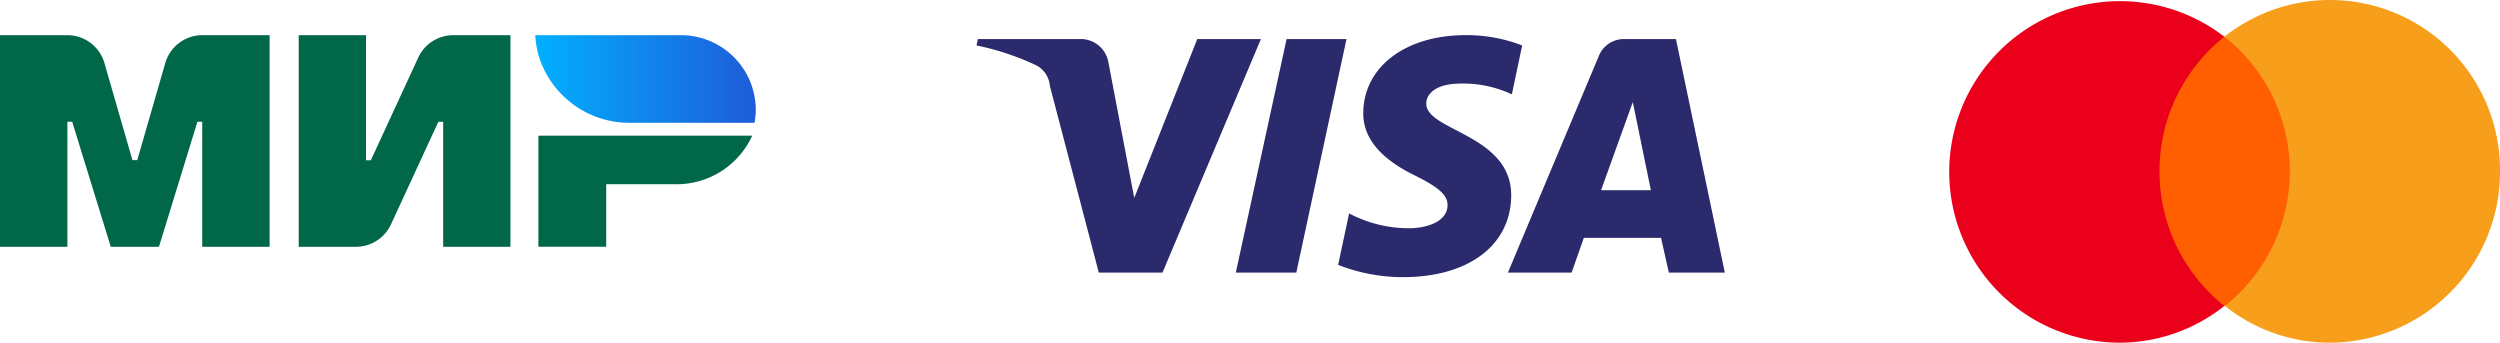 <svg xmlns="http://www.w3.org/2000/svg" xmlns:xlink="http://www.w3.org/1999/xlink" width="198.348" height="27.187" viewBox="0 0 198.348 27.187">
  <defs>
    <linearGradient id="linear-gradient" x1="1" y1="3.128" x2="0.006" y2="3.128" gradientUnits="objectBoundingBox">
      <stop offset="0" stop-color="#1e5cd8"/>
      <stop offset="1" stop-color="#02afff"/>
    </linearGradient>
  </defs>
  <g id="Group_49" data-name="Group 49" transform="translate(-2736.105 -2684.599)">
    <g id="Group_48" data-name="Group 48" transform="translate(2736.105 2687.39)">
      <path id="Path_21" data-name="Path 21" d="M13.116,2.2,10.889,9.916h-.381L8.282,2.2A3.061,3.061,0,0,0,5.339,0H0V16.789H5.346V6.867h.381l3.061,9.923H12.61l3.054-9.923h.381v9.923h5.346V0h-5.34A3.059,3.059,0,0,0,13.116,2.2Zm29.6,14.586h5.379V11.825h5.412a6.593,6.593,0,0,0,6.173-3.85H42.716ZM33.186,1.771,29.423,9.923h-.381V0H23.7V16.789h4.538a3.064,3.064,0,0,0,2.778-1.771l3.763-8.146h.381v9.916H40.5V0H35.964A3.064,3.064,0,0,0,33.186,1.771Z" fill="#006848"/>
      <path id="Path_22" data-name="Path 22" d="M32.891,0a5.936,5.936,0,0,1,5.924,5.909,6.1,6.1,0,0,1-.1,1.043h-9.93a7.518,7.518,0,0,1-7.172-5.247c-.013-.033-.02-.072-.033-.111-.026-.092-.046-.19-.072-.282A7.794,7.794,0,0,1,21.318,0Z" transform="translate(21.148)" fill-rule="evenodd" fill="url(#linear-gradient)"/>
    </g>
    <g id="Group_47" data-name="Group 47" transform="translate(2890.756 2684.599)">
      <path id="Path_23" data-name="Path 23" d="M13.249,13.044H25.083V34.4H13.249Z" transform="translate(2.661 -10.128)" fill="#ff5f00" fill-rule="evenodd"/>
      <path id="Path_24" data-name="Path 24" d="M20.423,24.895a13.609,13.609,0,0,1,5.146-10.678,13.548,13.548,0,1,0-8.319,24.271,13.337,13.337,0,0,0,8.319-2.916A13.609,13.609,0,0,1,20.423,24.895Z" transform="translate(-3.741 -11.301)" fill="#eb001b" fill-rule="evenodd"/>
      <path id="Path_25" data-name="Path 25" d="M38.655,24.895A13.552,13.552,0,0,1,25.147,38.489a13.337,13.337,0,0,1-8.319-2.916,13.609,13.609,0,0,0,5.146-10.678,13.518,13.518,0,0,0-5.189-10.678,13.493,13.493,0,0,1,21.87,10.678Z" transform="translate(5.042 -11.301)" fill="#f79e1b" fill-rule="evenodd"/>
    </g>
    <path id="Path_26" data-name="Path 26" d="M29.352.409l-3.982,18.53h-4.8L24.6.409ZM49.567,12.354l2.5-6.942L53.5,12.4H49.567Zm5.36,6.585h4.441L55.489.409H51.4a2.151,2.151,0,0,0-2.042,1.378l-7.2,17.152h5.054l.97-2.757h6.126ZM42.421,12.864c.051-4.9-6.789-5.156-6.738-7.351,0-.664.613-1.378,2.042-1.531a9.091,9.091,0,0,1,4.747.817l.817-3.88A12.177,12.177,0,0,0,38.8.1c-4.747,0-8.066,2.5-8.117,6.126-.051,2.654,2.4,4.186,4.186,5.054,1.838.919,2.5,1.531,2.5,2.3,0,1.276-1.531,1.787-2.859,1.838a10.157,10.157,0,0,1-4.952-1.174l-.868,4.084A14.065,14.065,0,0,0,34,19.3C39.1,19.245,42.369,16.744,42.421,12.864ZM22.563.409l-7.81,18.53H9.7l-3.88-14.8A2.033,2.033,0,0,0,4.747,2.5,20.685,20.685,0,0,0,0,.919L.1.409H8.27a2.229,2.229,0,0,1,2.2,1.889l2.042,10.72,5-12.609Z" transform="translate(2813.583 2687.287)" fill="#2a2a6c"/>
  </g>
</svg>
